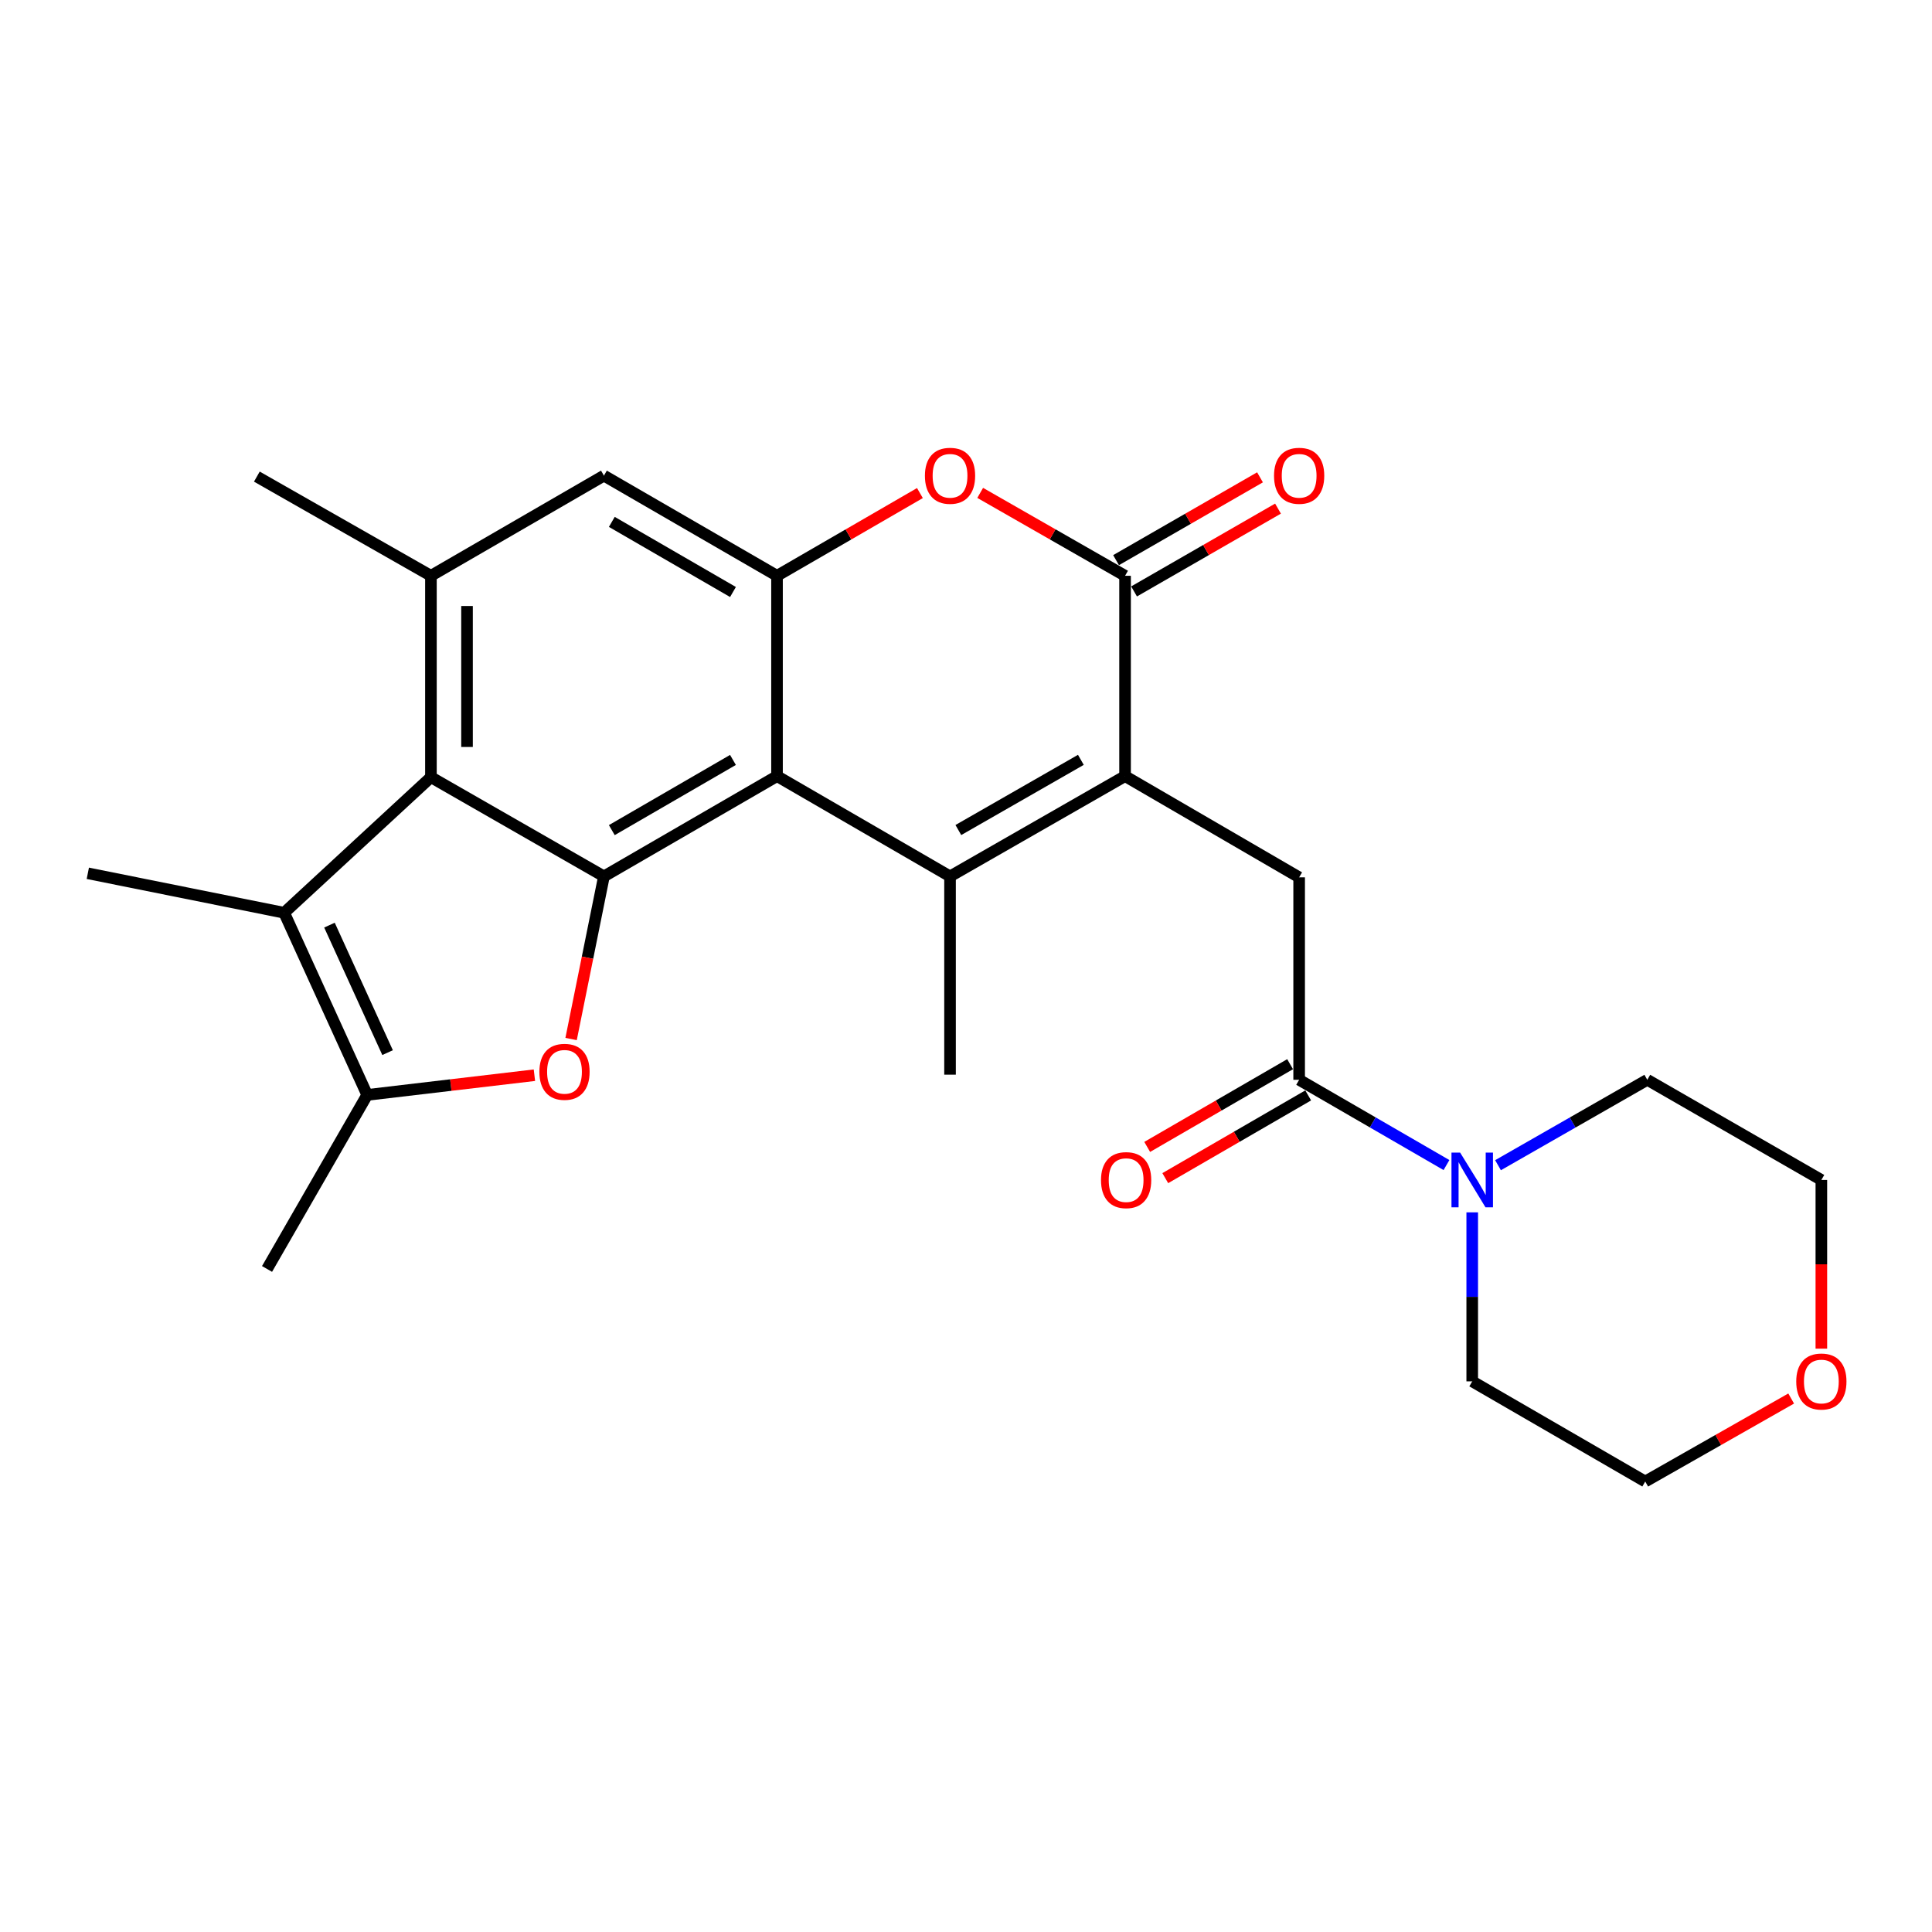 <?xml version='1.0' encoding='iso-8859-1'?>
<svg version='1.1' baseProfile='full'
              xmlns='http://www.w3.org/2000/svg'
                      xmlns:rdkit='http://www.rdkit.org/xml'
                      xmlns:xlink='http://www.w3.org/1999/xlink'
                  xml:space='preserve'
width='1000px' height='1000px' viewBox='0 0 1000 1000'>
<!-- END OF HEADER -->
<rect style='opacity:1.0;fill:#FFFFFF;stroke:none' width='1000' height='1000' x='0' y='0'> </rect>
<path class='bond-0' d='M 582.329,401.719 L 491.736,453.615' style='fill:none;fill-rule:evenodd;stroke:#000000;stroke-width:6px;stroke-linecap:butt;stroke-linejoin:miter;stroke-opacity:1' />
<path class='bond-0' d='M 559.456,393.296 L 496.04,429.623' style='fill:none;fill-rule:evenodd;stroke:#000000;stroke-width:6px;stroke-linecap:butt;stroke-linejoin:miter;stroke-opacity:1' />
<path class='bond-4' d='M 582.329,401.719 L 582.329,298.03' style='fill:none;fill-rule:evenodd;stroke:#000000;stroke-width:6px;stroke-linecap:butt;stroke-linejoin:miter;stroke-opacity:1' />
<path class='bond-11' d='M 582.329,401.719 L 672.434,454.114' style='fill:none;fill-rule:evenodd;stroke:#000000;stroke-width:6px;stroke-linecap:butt;stroke-linejoin:miter;stroke-opacity:1' />
<path class='bond-1' d='M 491.736,453.615 L 402.181,401.719' style='fill:none;fill-rule:evenodd;stroke:#000000;stroke-width:6px;stroke-linecap:butt;stroke-linejoin:miter;stroke-opacity:1' />
<path class='bond-18' d='M 491.736,453.615 L 491.736,556.246' style='fill:none;fill-rule:evenodd;stroke:#000000;stroke-width:6px;stroke-linecap:butt;stroke-linejoin:miter;stroke-opacity:1' />
<path class='bond-2' d='M 402.181,401.719 L 312.595,453.615' style='fill:none;fill-rule:evenodd;stroke:#000000;stroke-width:6px;stroke-linecap:butt;stroke-linejoin:miter;stroke-opacity:1' />
<path class='bond-2' d='M 379.38,393.341 L 316.67,429.668' style='fill:none;fill-rule:evenodd;stroke:#000000;stroke-width:6px;stroke-linecap:butt;stroke-linejoin:miter;stroke-opacity:1' />
<path class='bond-26' d='M 402.181,401.719 L 402.181,298.03' style='fill:none;fill-rule:evenodd;stroke:#000000;stroke-width:6px;stroke-linecap:butt;stroke-linejoin:miter;stroke-opacity:1' />
<path class='bond-3' d='M 312.595,453.615 L 304.095,495.703' style='fill:none;fill-rule:evenodd;stroke:#000000;stroke-width:6px;stroke-linecap:butt;stroke-linejoin:miter;stroke-opacity:1' />
<path class='bond-3' d='M 304.095,495.703 L 295.595,537.791' style='fill:none;fill-rule:evenodd;stroke:#FF0000;stroke-width:6px;stroke-linecap:butt;stroke-linejoin:miter;stroke-opacity:1' />
<path class='bond-5' d='M 312.595,453.615 L 223.05,402.269' style='fill:none;fill-rule:evenodd;stroke:#000000;stroke-width:6px;stroke-linecap:butt;stroke-linejoin:miter;stroke-opacity:1' />
<path class='bond-7' d='M 276.612,556.525 L 233.336,561.626' style='fill:none;fill-rule:evenodd;stroke:#FF0000;stroke-width:6px;stroke-linecap:butt;stroke-linejoin:miter;stroke-opacity:1' />
<path class='bond-7' d='M 233.336,561.626 L 190.061,566.727' style='fill:none;fill-rule:evenodd;stroke:#000000;stroke-width:6px;stroke-linecap:butt;stroke-linejoin:miter;stroke-opacity:1' />
<path class='bond-9' d='M 582.329,298.03 L 544.837,276.574' style='fill:none;fill-rule:evenodd;stroke:#000000;stroke-width:6px;stroke-linecap:butt;stroke-linejoin:miter;stroke-opacity:1' />
<path class='bond-9' d='M 544.837,276.574 L 507.346,255.119' style='fill:none;fill-rule:evenodd;stroke:#FF0000;stroke-width:6px;stroke-linecap:butt;stroke-linejoin:miter;stroke-opacity:1' />
<path class='bond-15' d='M 586.987,306.125 L 624.24,284.691' style='fill:none;fill-rule:evenodd;stroke:#000000;stroke-width:6px;stroke-linecap:butt;stroke-linejoin:miter;stroke-opacity:1' />
<path class='bond-15' d='M 624.24,284.691 L 661.493,263.256' style='fill:none;fill-rule:evenodd;stroke:#FF0000;stroke-width:6px;stroke-linecap:butt;stroke-linejoin:miter;stroke-opacity:1' />
<path class='bond-15' d='M 577.671,289.935 L 614.925,268.5' style='fill:none;fill-rule:evenodd;stroke:#000000;stroke-width:6px;stroke-linecap:butt;stroke-linejoin:miter;stroke-opacity:1' />
<path class='bond-15' d='M 614.925,268.5 L 652.178,247.066' style='fill:none;fill-rule:evenodd;stroke:#FF0000;stroke-width:6px;stroke-linecap:butt;stroke-linejoin:miter;stroke-opacity:1' />
<path class='bond-8' d='M 223.05,402.269 L 147.089,472.45' style='fill:none;fill-rule:evenodd;stroke:#000000;stroke-width:6px;stroke-linecap:butt;stroke-linejoin:miter;stroke-opacity:1' />
<path class='bond-28' d='M 223.05,402.269 L 223.05,298.03' style='fill:none;fill-rule:evenodd;stroke:#000000;stroke-width:6px;stroke-linecap:butt;stroke-linejoin:miter;stroke-opacity:1' />
<path class='bond-28' d='M 241.729,386.633 L 241.729,313.666' style='fill:none;fill-rule:evenodd;stroke:#000000;stroke-width:6px;stroke-linecap:butt;stroke-linejoin:miter;stroke-opacity:1' />
<path class='bond-6' d='M 402.181,298.03 L 439.165,276.62' style='fill:none;fill-rule:evenodd;stroke:#000000;stroke-width:6px;stroke-linecap:butt;stroke-linejoin:miter;stroke-opacity:1' />
<path class='bond-6' d='M 439.165,276.62 L 476.149,255.209' style='fill:none;fill-rule:evenodd;stroke:#FF0000;stroke-width:6px;stroke-linecap:butt;stroke-linejoin:miter;stroke-opacity:1' />
<path class='bond-14' d='M 402.181,298.03 L 312.595,246.186' style='fill:none;fill-rule:evenodd;stroke:#000000;stroke-width:6px;stroke-linecap:butt;stroke-linejoin:miter;stroke-opacity:1' />
<path class='bond-14' d='M 379.387,306.42 L 316.677,270.129' style='fill:none;fill-rule:evenodd;stroke:#000000;stroke-width:6px;stroke-linecap:butt;stroke-linejoin:miter;stroke-opacity:1' />
<path class='bond-20' d='M 190.061,566.727 L 138.216,656.811' style='fill:none;fill-rule:evenodd;stroke:#000000;stroke-width:6px;stroke-linecap:butt;stroke-linejoin:miter;stroke-opacity:1' />
<path class='bond-29' d='M 190.061,566.727 L 147.089,472.45' style='fill:none;fill-rule:evenodd;stroke:#000000;stroke-width:6px;stroke-linecap:butt;stroke-linejoin:miter;stroke-opacity:1' />
<path class='bond-29' d='M 200.612,544.838 L 170.531,478.844' style='fill:none;fill-rule:evenodd;stroke:#000000;stroke-width:6px;stroke-linecap:butt;stroke-linejoin:miter;stroke-opacity:1' />
<path class='bond-19' d='M 147.089,472.45 L 45.455,452.017' style='fill:none;fill-rule:evenodd;stroke:#000000;stroke-width:6px;stroke-linecap:butt;stroke-linejoin:miter;stroke-opacity:1' />
<path class='bond-10' d='M 672.434,558.902 L 672.434,454.114' style='fill:none;fill-rule:evenodd;stroke:#000000;stroke-width:6px;stroke-linecap:butt;stroke-linejoin:miter;stroke-opacity:1' />
<path class='bond-13' d='M 672.434,558.902 L 710.564,580.968' style='fill:none;fill-rule:evenodd;stroke:#000000;stroke-width:6px;stroke-linecap:butt;stroke-linejoin:miter;stroke-opacity:1' />
<path class='bond-13' d='M 710.564,580.968 L 748.693,603.034' style='fill:none;fill-rule:evenodd;stroke:#0000FF;stroke-width:6px;stroke-linecap:butt;stroke-linejoin:miter;stroke-opacity:1' />
<path class='bond-16' d='M 667.755,550.82 L 630.771,572.23' style='fill:none;fill-rule:evenodd;stroke:#000000;stroke-width:6px;stroke-linecap:butt;stroke-linejoin:miter;stroke-opacity:1' />
<path class='bond-16' d='M 630.771,572.23 L 593.787,593.641' style='fill:none;fill-rule:evenodd;stroke:#FF0000;stroke-width:6px;stroke-linecap:butt;stroke-linejoin:miter;stroke-opacity:1' />
<path class='bond-16' d='M 677.114,566.985 L 640.129,588.396' style='fill:none;fill-rule:evenodd;stroke:#000000;stroke-width:6px;stroke-linecap:butt;stroke-linejoin:miter;stroke-opacity:1' />
<path class='bond-16' d='M 640.129,588.396 L 603.145,609.806' style='fill:none;fill-rule:evenodd;stroke:#FF0000;stroke-width:6px;stroke-linecap:butt;stroke-linejoin:miter;stroke-opacity:1' />
<path class='bond-12' d='M 223.05,298.03 L 312.595,246.186' style='fill:none;fill-rule:evenodd;stroke:#000000;stroke-width:6px;stroke-linecap:butt;stroke-linejoin:miter;stroke-opacity:1' />
<path class='bond-21' d='M 223.05,298.03 L 132.945,246.694' style='fill:none;fill-rule:evenodd;stroke:#000000;stroke-width:6px;stroke-linecap:butt;stroke-linejoin:miter;stroke-opacity:1' />
<path class='bond-22' d='M 762.021,627.513 L 762.021,671.249' style='fill:none;fill-rule:evenodd;stroke:#0000FF;stroke-width:6px;stroke-linecap:butt;stroke-linejoin:miter;stroke-opacity:1' />
<path class='bond-22' d='M 762.021,671.249 L 762.021,714.986' style='fill:none;fill-rule:evenodd;stroke:#000000;stroke-width:6px;stroke-linecap:butt;stroke-linejoin:miter;stroke-opacity:1' />
<path class='bond-23' d='M 775.371,603.109 L 814.003,581.006' style='fill:none;fill-rule:evenodd;stroke:#0000FF;stroke-width:6px;stroke-linecap:butt;stroke-linejoin:miter;stroke-opacity:1' />
<path class='bond-23' d='M 814.003,581.006 L 852.634,558.902' style='fill:none;fill-rule:evenodd;stroke:#000000;stroke-width:6px;stroke-linecap:butt;stroke-linejoin:miter;stroke-opacity:1' />
<path class='bond-17' d='M 942.729,698.06 L 942.729,654.403' style='fill:none;fill-rule:evenodd;stroke:#FF0000;stroke-width:6px;stroke-linecap:butt;stroke-linejoin:miter;stroke-opacity:1' />
<path class='bond-17' d='M 942.729,654.403 L 942.729,610.747' style='fill:none;fill-rule:evenodd;stroke:#000000;stroke-width:6px;stroke-linecap:butt;stroke-linejoin:miter;stroke-opacity:1' />
<path class='bond-27' d='M 927.107,723.87 L 889.336,745.35' style='fill:none;fill-rule:evenodd;stroke:#FF0000;stroke-width:6px;stroke-linecap:butt;stroke-linejoin:miter;stroke-opacity:1' />
<path class='bond-27' d='M 889.336,745.35 L 851.566,766.83' style='fill:none;fill-rule:evenodd;stroke:#000000;stroke-width:6px;stroke-linecap:butt;stroke-linejoin:miter;stroke-opacity:1' />
<path class='bond-25' d='M 762.021,714.986 L 851.566,766.83' style='fill:none;fill-rule:evenodd;stroke:#000000;stroke-width:6px;stroke-linecap:butt;stroke-linejoin:miter;stroke-opacity:1' />
<path class='bond-24' d='M 852.634,558.902 L 942.729,610.747' style='fill:none;fill-rule:evenodd;stroke:#000000;stroke-width:6px;stroke-linecap:butt;stroke-linejoin:miter;stroke-opacity:1' />
<path  class='atom-4' d='M 279.183 554.769
Q 279.183 547.969, 282.543 544.169
Q 285.903 540.369, 292.183 540.369
Q 298.463 540.369, 301.823 544.169
Q 305.183 547.969, 305.183 554.769
Q 305.183 561.649, 301.783 565.569
Q 298.383 569.449, 292.183 569.449
Q 285.943 569.449, 282.543 565.569
Q 279.183 561.689, 279.183 554.769
M 292.183 566.249
Q 296.503 566.249, 298.823 563.369
Q 301.183 560.449, 301.183 554.769
Q 301.183 549.209, 298.823 546.409
Q 296.503 543.569, 292.183 543.569
Q 287.863 543.569, 285.503 546.369
Q 283.183 549.169, 283.183 554.769
Q 283.183 560.489, 285.503 563.369
Q 287.863 566.249, 292.183 566.249
' fill='#FF0000'/>
<path  class='atom-10' d='M 478.736 246.266
Q 478.736 239.466, 482.096 235.666
Q 485.456 231.866, 491.736 231.866
Q 498.016 231.866, 501.376 235.666
Q 504.736 239.466, 504.736 246.266
Q 504.736 253.146, 501.336 257.066
Q 497.936 260.946, 491.736 260.946
Q 485.496 260.946, 482.096 257.066
Q 478.736 253.186, 478.736 246.266
M 491.736 257.746
Q 496.056 257.746, 498.376 254.866
Q 500.736 251.946, 500.736 246.266
Q 500.736 240.706, 498.376 237.906
Q 496.056 235.066, 491.736 235.066
Q 487.416 235.066, 485.056 237.866
Q 482.736 240.666, 482.736 246.266
Q 482.736 251.986, 485.056 254.866
Q 487.416 257.746, 491.736 257.746
' fill='#FF0000'/>
<path  class='atom-14' d='M 755.761 596.587
L 765.041 611.587
Q 765.961 613.067, 767.441 615.747
Q 768.921 618.427, 769.001 618.587
L 769.001 596.587
L 772.761 596.587
L 772.761 624.907
L 768.881 624.907
L 758.921 608.507
Q 757.761 606.587, 756.521 604.387
Q 755.321 602.187, 754.961 601.507
L 754.961 624.907
L 751.281 624.907
L 751.281 596.587
L 755.761 596.587
' fill='#0000FF'/>
<path  class='atom-16' d='M 659.434 246.266
Q 659.434 239.466, 662.794 235.666
Q 666.154 231.866, 672.434 231.866
Q 678.714 231.866, 682.074 235.666
Q 685.434 239.466, 685.434 246.266
Q 685.434 253.146, 682.034 257.066
Q 678.634 260.946, 672.434 260.946
Q 666.194 260.946, 662.794 257.066
Q 659.434 253.186, 659.434 246.266
M 672.434 257.746
Q 676.754 257.746, 679.074 254.866
Q 681.434 251.946, 681.434 246.266
Q 681.434 240.706, 679.074 237.906
Q 676.754 235.066, 672.434 235.066
Q 668.114 235.066, 665.754 237.866
Q 663.434 240.666, 663.434 246.266
Q 663.434 251.986, 665.754 254.866
Q 668.114 257.746, 672.434 257.746
' fill='#FF0000'/>
<path  class='atom-17' d='M 569.879 610.827
Q 569.879 604.027, 573.239 600.227
Q 576.599 596.427, 582.879 596.427
Q 589.159 596.427, 592.519 600.227
Q 595.879 604.027, 595.879 610.827
Q 595.879 617.707, 592.479 621.627
Q 589.079 625.507, 582.879 625.507
Q 576.639 625.507, 573.239 621.627
Q 569.879 617.747, 569.879 610.827
M 582.879 622.307
Q 587.199 622.307, 589.519 619.427
Q 591.879 616.507, 591.879 610.827
Q 591.879 605.267, 589.519 602.467
Q 587.199 599.627, 582.879 599.627
Q 578.559 599.627, 576.199 602.427
Q 573.879 605.227, 573.879 610.827
Q 573.879 616.547, 576.199 619.427
Q 578.559 622.307, 582.879 622.307
' fill='#FF0000'/>
<path  class='atom-18' d='M 929.729 715.066
Q 929.729 708.266, 933.089 704.466
Q 936.449 700.666, 942.729 700.666
Q 949.009 700.666, 952.369 704.466
Q 955.729 708.266, 955.729 715.066
Q 955.729 721.946, 952.329 725.866
Q 948.929 729.746, 942.729 729.746
Q 936.489 729.746, 933.089 725.866
Q 929.729 721.986, 929.729 715.066
M 942.729 726.546
Q 947.049 726.546, 949.369 723.666
Q 951.729 720.746, 951.729 715.066
Q 951.729 709.506, 949.369 706.706
Q 947.049 703.866, 942.729 703.866
Q 938.409 703.866, 936.049 706.666
Q 933.729 709.466, 933.729 715.066
Q 933.729 720.786, 936.049 723.666
Q 938.409 726.546, 942.729 726.546
' fill='#FF0000'/>
</svg>
